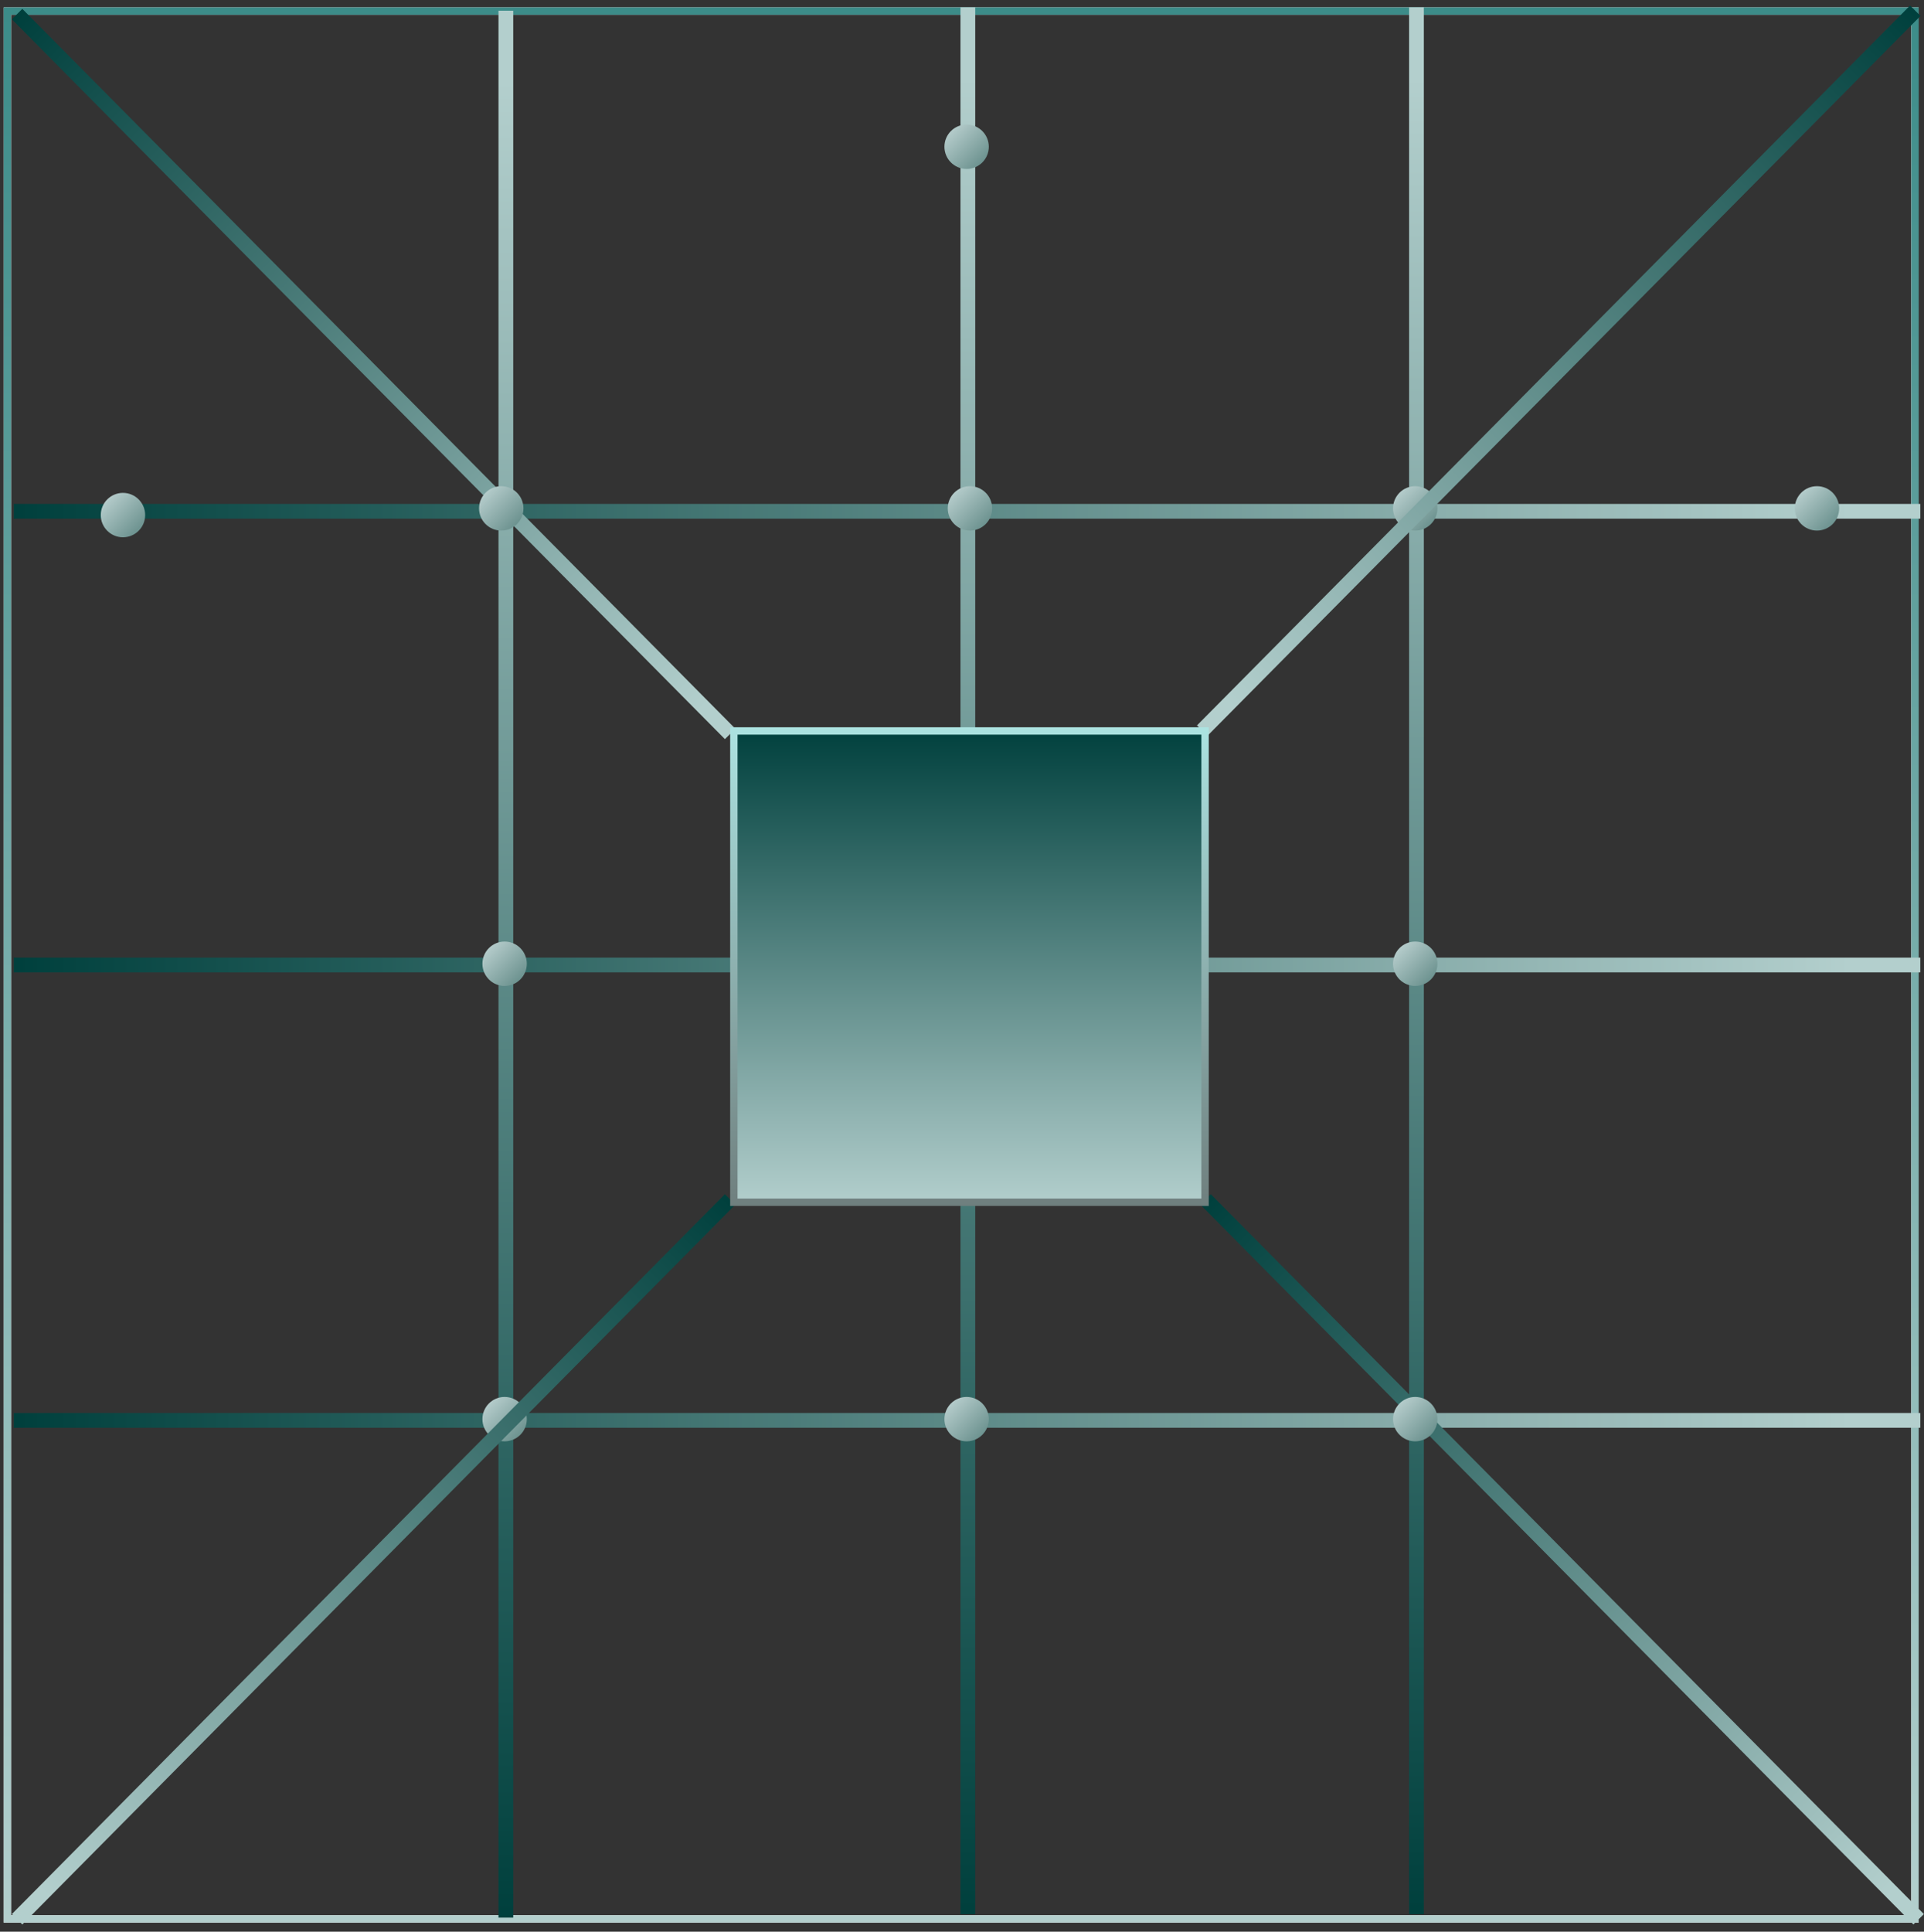 <svg width="261" height="262" viewBox="0 0 261 262" fill="none" xmlns="http://www.w3.org/2000/svg">
<rect x="0" y="0" width="261" height="262" fill="#333333" stroke="none"/>
<rect x="1" y="1.5" width="258.773" height="258.773" stroke="white"/>
<rect x="1" y="1.5" width="258.773" height="258.773" stroke="url(#paint0_linear_145_2402)"/>
<path d="M1.862 69.349H260.5" stroke="url(#paint1_linear_145_2402)" stroke-width="2"/>
<path d="M1.862 130.886H260.5" stroke="url(#paint2_linear_145_2402)" stroke-width="2"/>
<path d="M68.622 260.092L68.622 1.454" stroke="url(#paint3_linear_145_2402)" stroke-width="2"/>
<path d="M192.151 259.638L192.151 1" stroke="url(#paint4_linear_145_2402)" stroke-width="2"/>
<path d="M131.295 259.638L131.295 1" stroke="url(#paint5_linear_145_2402)" stroke-width="2"/>
<path d="M1.862 192.651H260.5" stroke="url(#paint6_linear_145_2402)" stroke-width="2"/>
<path fill-rule="evenodd" clip-rule="evenodd" d="M131.127 195.493C132.789 195.493 134.137 194.145 134.137 192.483C134.137 190.82 132.789 189.472 131.127 189.472C129.464 189.472 128.116 190.82 128.116 192.483C128.116 194.145 129.464 195.493 131.127 195.493Z" fill="url(#paint7_linear_145_2402)"/>
<path fill-rule="evenodd" clip-rule="evenodd" d="M191.982 133.729C193.645 133.729 194.993 132.381 194.993 130.718C194.993 129.056 193.645 127.708 191.982 127.708C190.32 127.708 188.972 129.056 188.972 130.718C188.972 132.381 190.32 133.729 191.982 133.729Z" fill="url(#paint8_linear_145_2402)"/>
<path fill-rule="evenodd" clip-rule="evenodd" d="M191.982 71.965C193.645 71.965 194.993 70.617 194.993 68.954C194.993 67.291 193.645 65.943 191.982 65.943C190.32 65.943 188.972 67.291 188.972 68.954C188.972 70.617 190.32 71.965 191.982 71.965Z" fill="url(#paint9_linear_145_2402)"/>
<path fill-rule="evenodd" clip-rule="evenodd" d="M68.454 195.493C70.117 195.493 71.465 194.145 71.465 192.483C71.465 190.82 70.117 189.472 68.454 189.472C66.791 189.472 65.443 190.82 65.443 192.483C65.443 194.145 66.791 195.493 68.454 195.493Z" fill="url(#paint10_linear_145_2402)"/>
<path fill-rule="evenodd" clip-rule="evenodd" d="M68.454 133.729C70.117 133.729 71.465 132.381 71.465 130.718C71.465 129.056 70.117 127.708 68.454 127.708C66.791 127.708 65.443 129.056 65.443 130.718C65.443 132.381 66.791 133.729 68.454 133.729Z" fill="url(#paint11_linear_145_2402)"/>
<path fill-rule="evenodd" clip-rule="evenodd" d="M131.581 71.965C133.244 71.965 134.592 70.617 134.592 68.954C134.592 67.291 133.244 65.943 131.581 65.943C129.918 65.943 128.57 67.291 128.57 68.954C128.57 70.617 129.918 71.965 131.581 71.965Z" fill="url(#paint12_linear_145_2402)"/>
<path d="M2.317 1.908L99.05 99.55" stroke="url(#paint13_linear_145_2402)" stroke-width="2"/>
<path d="M99.05 162.677L2.317 260.319" stroke="url(#paint14_linear_145_2402)" stroke-width="2"/>
<path d="M163.539 162.677L260.273 260.319" stroke="url(#paint15_linear_145_2402)" stroke-width="2"/>
<path d="M259.819 1.454L163.085 99.096" stroke="url(#paint16_linear_145_2402)" stroke-width="2"/>
<path fill-rule="evenodd" clip-rule="evenodd" d="M191.982 195.493C193.645 195.493 194.993 194.145 194.993 192.483C194.993 190.82 193.645 189.472 191.982 189.472C190.32 189.472 188.972 190.82 188.972 192.483C188.972 194.145 190.32 195.493 191.982 195.493Z" fill="url(#paint17_linear_145_2402)"/>
<path fill-rule="evenodd" clip-rule="evenodd" d="M246.48 71.965C248.143 71.965 249.491 70.617 249.491 68.954C249.491 67.291 248.143 65.943 246.48 65.943C244.817 65.943 243.469 67.291 243.469 68.954C243.469 70.617 244.817 71.965 246.48 71.965Z" fill="url(#paint18_linear_145_2402)"/>
<path fill-rule="evenodd" clip-rule="evenodd" d="M131.127 22.917C132.789 22.917 134.137 21.569 134.137 19.906C134.137 18.243 132.789 16.895 131.127 16.895C129.464 16.895 128.116 18.243 128.116 19.906C128.116 21.569 129.464 22.917 131.127 22.917Z" fill="url(#paint19_linear_145_2402)"/>
<path fill-rule="evenodd" clip-rule="evenodd" d="M16.681 72.873C18.344 72.873 19.692 71.525 19.692 69.862C19.692 68.2 18.344 66.852 16.681 66.852C15.018 66.852 13.67 68.2 13.67 69.862C13.67 71.525 15.018 72.873 16.681 72.873Z" fill="url(#paint20_linear_145_2402)"/>
<path fill-rule="evenodd" clip-rule="evenodd" d="M68 71.965C69.663 71.965 71.011 70.617 71.011 68.954C71.011 67.291 69.663 65.943 68 65.943C66.337 65.943 64.989 67.291 64.989 68.954C64.989 70.617 66.337 71.965 68 71.965Z" fill="url(#paint21_linear_145_2402)"/>
<rect x="99.55" y="99.142" width="63.923" height="63.923" fill="url(#paint22_linear_145_2402)" stroke="url(#paint23_linear_145_2402)"/>
<defs>
<linearGradient id="paint0_linear_145_2402" x1="130.386" y1="1" x2="130.386" y2="260.773" gradientUnits="userSpaceOnUse">
<stop stop-color="#3C8C89"/>
<stop offset="1" stop-color="#B3CFCD"/>
</linearGradient>
<linearGradient id="paint1_linear_145_2402" x1="2.419" y1="74.85" x2="251.044" y2="75.469" gradientUnits="userSpaceOnUse">
<stop stop-color="#00403D"/>
<stop offset="1" stop-color="#B3CFCD"/>
</linearGradient>
<linearGradient id="paint2_linear_145_2402" x1="2.419" y1="136.387" x2="251.044" y2="137.006" gradientUnits="userSpaceOnUse">
<stop stop-color="#00403D"/>
<stop offset="1" stop-color="#B3CFCD"/>
</linearGradient>
<linearGradient id="paint3_linear_145_2402" x1="74.123" y1="259.536" x2="74.742" y2="10.91" gradientUnits="userSpaceOnUse">
<stop stop-color="#00403D"/>
<stop offset="1" stop-color="#B3CFCD"/>
</linearGradient>
<linearGradient id="paint4_linear_145_2402" x1="197.651" y1="259.082" x2="198.27" y2="10.456" gradientUnits="userSpaceOnUse">
<stop stop-color="#00403D"/>
<stop offset="1" stop-color="#B3CFCD"/>
</linearGradient>
<linearGradient id="paint5_linear_145_2402" x1="136.795" y1="259.082" x2="137.414" y2="10.456" gradientUnits="userSpaceOnUse">
<stop stop-color="#00403D"/>
<stop offset="1" stop-color="#B3CFCD"/>
</linearGradient>
<linearGradient id="paint6_linear_145_2402" x1="2.419" y1="198.151" x2="251.044" y2="198.77" gradientUnits="userSpaceOnUse">
<stop stop-color="#00403D"/>
<stop offset="1" stop-color="#B3CFCD"/>
</linearGradient>
<linearGradient id="paint7_linear_145_2402" x1="127.428" y1="188.945" x2="133.23" y2="194.751" gradientUnits="userSpaceOnUse">
<stop stop-color="#CDDFDF"/>
<stop offset="1" stop-color="#6C928F"/>
</linearGradient>
<linearGradient id="paint8_linear_145_2402" x1="188.284" y1="127.181" x2="194.086" y2="132.986" gradientUnits="userSpaceOnUse">
<stop stop-color="#CDDFDF"/>
<stop offset="1" stop-color="#6C928F"/>
</linearGradient>
<linearGradient id="paint9_linear_145_2402" x1="188.284" y1="65.417" x2="194.086" y2="71.222" gradientUnits="userSpaceOnUse">
<stop stop-color="#CDDFDF"/>
<stop offset="1" stop-color="#6C928F"/>
</linearGradient>
<linearGradient id="paint10_linear_145_2402" x1="64.755" y1="188.945" x2="70.557" y2="194.751" gradientUnits="userSpaceOnUse">
<stop stop-color="#CDDFDF"/>
<stop offset="1" stop-color="#6C928F"/>
</linearGradient>
<linearGradient id="paint11_linear_145_2402" x1="64.755" y1="127.181" x2="70.557" y2="132.986" gradientUnits="userSpaceOnUse">
<stop stop-color="#CDDFDF"/>
<stop offset="1" stop-color="#6C928F"/>
</linearGradient>
<linearGradient id="paint12_linear_145_2402" x1="127.882" y1="65.417" x2="133.684" y2="71.222" gradientUnits="userSpaceOnUse">
<stop stop-color="#CDDFDF"/>
<stop offset="1" stop-color="#6C928F"/>
</linearGradient>
<linearGradient id="paint13_linear_145_2402" x1="6.432" y1="-1.753" x2="99.546" y2="91.987" gradientUnits="userSpaceOnUse">
<stop stop-color="#00403D"/>
<stop offset="1" stop-color="#B3CFCD"/>
</linearGradient>
<linearGradient id="paint14_linear_145_2402" x1="94.935" y1="159.016" x2="1.821" y2="252.755" gradientUnits="userSpaceOnUse">
<stop stop-color="#00403D"/>
<stop offset="1" stop-color="#B3CFCD"/>
</linearGradient>
<linearGradient id="paint15_linear_145_2402" x1="167.655" y1="159.016" x2="260.768" y2="252.755" gradientUnits="userSpaceOnUse">
<stop stop-color="#00403D"/>
<stop offset="1" stop-color="#B3CFCD"/>
</linearGradient>
<linearGradient id="paint16_linear_145_2402" x1="255.703" y1="-2.207" x2="162.59" y2="91.532" gradientUnits="userSpaceOnUse">
<stop stop-color="#00403D"/>
<stop offset="1" stop-color="#B3CFCD"/>
</linearGradient>
<linearGradient id="paint17_linear_145_2402" x1="188.284" y1="188.945" x2="194.086" y2="194.751" gradientUnits="userSpaceOnUse">
<stop stop-color="#CDDFDF"/>
<stop offset="1" stop-color="#6C928F"/>
</linearGradient>
<linearGradient id="paint18_linear_145_2402" x1="242.782" y1="65.417" x2="248.583" y2="71.222" gradientUnits="userSpaceOnUse">
<stop stop-color="#CDDFDF"/>
<stop offset="1" stop-color="#6C928F"/>
</linearGradient>
<linearGradient id="paint19_linear_145_2402" x1="127.428" y1="16.369" x2="133.23" y2="22.174" gradientUnits="userSpaceOnUse">
<stop stop-color="#CDDFDF"/>
<stop offset="1" stop-color="#6C928F"/>
</linearGradient>
<linearGradient id="paint20_linear_145_2402" x1="12.982" y1="66.325" x2="18.784" y2="72.13" gradientUnits="userSpaceOnUse">
<stop stop-color="#CDDFDF"/>
<stop offset="1" stop-color="#6C928F"/>
</linearGradient>
<linearGradient id="paint21_linear_145_2402" x1="64.301" y1="65.417" x2="70.103" y2="71.222" gradientUnits="userSpaceOnUse">
<stop stop-color="#CDDFDF"/>
<stop offset="1" stop-color="#6C928F"/>
</linearGradient>
<linearGradient id="paint22_linear_145_2402" x1="131.512" y1="98.642" x2="131.512" y2="163.565" gradientUnits="userSpaceOnUse">
<stop stop-color="#00403D"/>
<stop offset="1" stop-color="#B3CFCD"/>
</linearGradient>
<linearGradient id="paint23_linear_145_2402" x1="131.512" y1="98.642" x2="131.512" y2="163.565" gradientUnits="userSpaceOnUse">
<stop stop-color="#ACE3E1"/>
<stop offset="1" stop-color="#6F7F7E"/>
</linearGradient>
</defs>
</svg>
